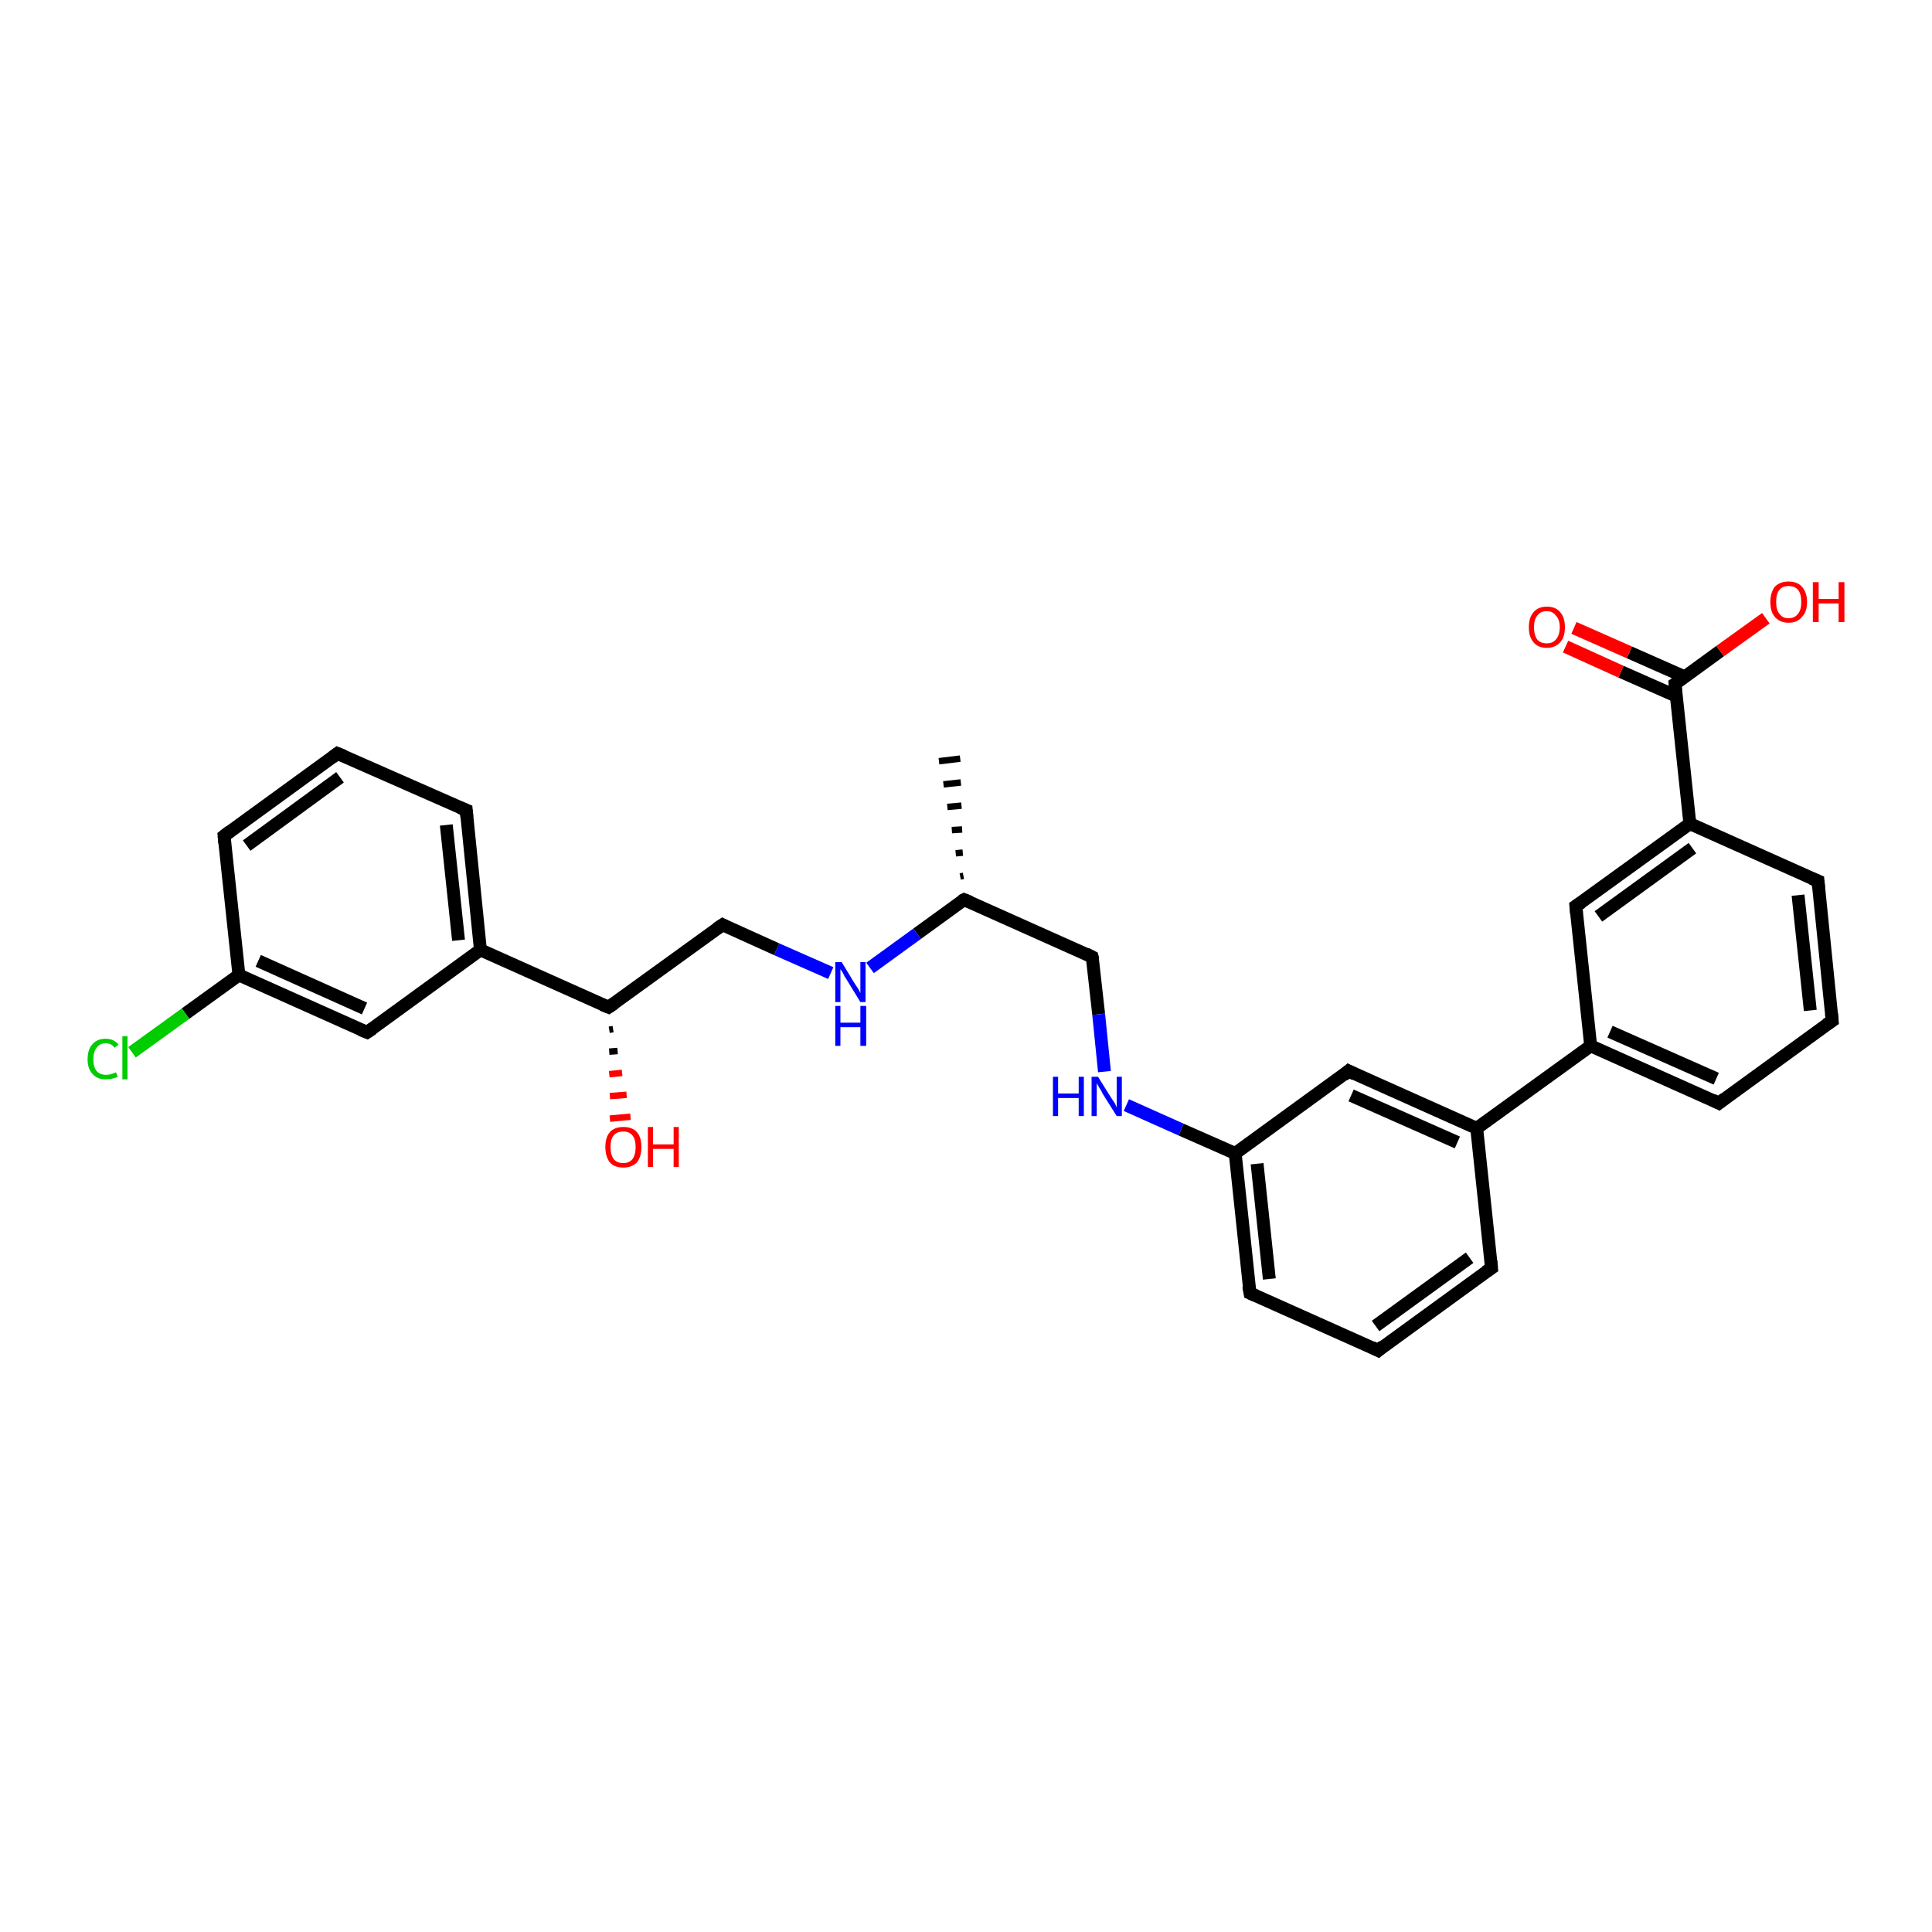 <?xml version='1.0' encoding='iso-8859-1'?>
<svg version='1.1' baseProfile='full'
              xmlns='http://www.w3.org/2000/svg'
                      xmlns:rdkit='http://www.rdkit.org/xml'
                      xmlns:xlink='http://www.w3.org/1999/xlink'
                  xml:space='preserve'
width='300px' height='300px' viewBox='0 0 300 300'>
<!-- END OF HEADER -->
<rect style='opacity:1.0;fill:#FFFFFF;stroke:none' width='300.0' height='300.0' x='0.0' y='0.0'> </rect>
<path class='bond-0 atom-1 atom-0' d='M 149.1,136.1 L 149.6,136.0' style='fill:none;fill-rule:evenodd;stroke:#000000;stroke-width:1.0px;stroke-linecap:butt;stroke-linejoin:miter;stroke-opacity:1' />
<path class='bond-0 atom-1 atom-0' d='M 148.4,132.5 L 149.5,132.4' style='fill:none;fill-rule:evenodd;stroke:#000000;stroke-width:1.0px;stroke-linecap:butt;stroke-linejoin:miter;stroke-opacity:1' />
<path class='bond-0 atom-1 atom-0' d='M 147.8,128.9 L 149.4,128.8' style='fill:none;fill-rule:evenodd;stroke:#000000;stroke-width:1.0px;stroke-linecap:butt;stroke-linejoin:miter;stroke-opacity:1' />
<path class='bond-0 atom-1 atom-0' d='M 147.1,125.3 L 149.3,125.1' style='fill:none;fill-rule:evenodd;stroke:#000000;stroke-width:1.0px;stroke-linecap:butt;stroke-linejoin:miter;stroke-opacity:1' />
<path class='bond-0 atom-1 atom-0' d='M 146.5,121.8 L 149.2,121.5' style='fill:none;fill-rule:evenodd;stroke:#000000;stroke-width:1.0px;stroke-linecap:butt;stroke-linejoin:miter;stroke-opacity:1' />
<path class='bond-0 atom-1 atom-0' d='M 145.8,118.2 L 149.1,117.8' style='fill:none;fill-rule:evenodd;stroke:#000000;stroke-width:1.0px;stroke-linecap:butt;stroke-linejoin:miter;stroke-opacity:1' />
<path class='bond-1 atom-1 atom-2' d='M 149.7,139.7 L 169.6,148.6' style='fill:none;fill-rule:evenodd;stroke:#000000;stroke-width:2.0px;stroke-linecap:butt;stroke-linejoin:miter;stroke-opacity:1' />
<path class='bond-2 atom-2 atom-3' d='M 169.6,148.6 L 170.6,157.5' style='fill:none;fill-rule:evenodd;stroke:#000000;stroke-width:2.0px;stroke-linecap:butt;stroke-linejoin:miter;stroke-opacity:1' />
<path class='bond-2 atom-2 atom-3' d='M 170.6,157.5 L 171.5,166.4' style='fill:none;fill-rule:evenodd;stroke:#0000FF;stroke-width:2.0px;stroke-linecap:butt;stroke-linejoin:miter;stroke-opacity:1' />
<path class='bond-3 atom-3 atom-4' d='M 174.9,171.6 L 183.4,175.4' style='fill:none;fill-rule:evenodd;stroke:#0000FF;stroke-width:2.0px;stroke-linecap:butt;stroke-linejoin:miter;stroke-opacity:1' />
<path class='bond-3 atom-3 atom-4' d='M 183.4,175.4 L 191.8,179.1' style='fill:none;fill-rule:evenodd;stroke:#000000;stroke-width:2.0px;stroke-linecap:butt;stroke-linejoin:miter;stroke-opacity:1' />
<path class='bond-4 atom-4 atom-5' d='M 191.8,179.1 L 194.1,200.8' style='fill:none;fill-rule:evenodd;stroke:#000000;stroke-width:2.0px;stroke-linecap:butt;stroke-linejoin:miter;stroke-opacity:1' />
<path class='bond-4 atom-4 atom-5' d='M 195.2,180.7 L 197.1,198.6' style='fill:none;fill-rule:evenodd;stroke:#000000;stroke-width:2.0px;stroke-linecap:butt;stroke-linejoin:miter;stroke-opacity:1' />
<path class='bond-5 atom-5 atom-6' d='M 194.1,200.8 L 214.0,209.7' style='fill:none;fill-rule:evenodd;stroke:#000000;stroke-width:2.0px;stroke-linecap:butt;stroke-linejoin:miter;stroke-opacity:1' />
<path class='bond-6 atom-6 atom-7' d='M 214.0,209.7 L 231.6,196.9' style='fill:none;fill-rule:evenodd;stroke:#000000;stroke-width:2.0px;stroke-linecap:butt;stroke-linejoin:miter;stroke-opacity:1' />
<path class='bond-6 atom-6 atom-7' d='M 213.6,205.9 L 228.2,195.3' style='fill:none;fill-rule:evenodd;stroke:#000000;stroke-width:2.0px;stroke-linecap:butt;stroke-linejoin:miter;stroke-opacity:1' />
<path class='bond-7 atom-7 atom-8' d='M 231.6,196.9 L 229.3,175.2' style='fill:none;fill-rule:evenodd;stroke:#000000;stroke-width:2.0px;stroke-linecap:butt;stroke-linejoin:miter;stroke-opacity:1' />
<path class='bond-8 atom-8 atom-9' d='M 229.3,175.2 L 209.4,166.3' style='fill:none;fill-rule:evenodd;stroke:#000000;stroke-width:2.0px;stroke-linecap:butt;stroke-linejoin:miter;stroke-opacity:1' />
<path class='bond-8 atom-8 atom-9' d='M 226.3,177.4 L 209.8,170.1' style='fill:none;fill-rule:evenodd;stroke:#000000;stroke-width:2.0px;stroke-linecap:butt;stroke-linejoin:miter;stroke-opacity:1' />
<path class='bond-9 atom-8 atom-10' d='M 229.3,175.2 L 247.0,162.4' style='fill:none;fill-rule:evenodd;stroke:#000000;stroke-width:2.0px;stroke-linecap:butt;stroke-linejoin:miter;stroke-opacity:1' />
<path class='bond-10 atom-10 atom-11' d='M 247.0,162.4 L 266.9,171.3' style='fill:none;fill-rule:evenodd;stroke:#000000;stroke-width:2.0px;stroke-linecap:butt;stroke-linejoin:miter;stroke-opacity:1' />
<path class='bond-10 atom-10 atom-11' d='M 250.0,160.2 L 266.5,167.5' style='fill:none;fill-rule:evenodd;stroke:#000000;stroke-width:2.0px;stroke-linecap:butt;stroke-linejoin:miter;stroke-opacity:1' />
<path class='bond-11 atom-11 atom-12' d='M 266.9,171.3 L 284.5,158.5' style='fill:none;fill-rule:evenodd;stroke:#000000;stroke-width:2.0px;stroke-linecap:butt;stroke-linejoin:miter;stroke-opacity:1' />
<path class='bond-12 atom-12 atom-13' d='M 284.5,158.5 L 282.3,136.8' style='fill:none;fill-rule:evenodd;stroke:#000000;stroke-width:2.0px;stroke-linecap:butt;stroke-linejoin:miter;stroke-opacity:1' />
<path class='bond-12 atom-12 atom-13' d='M 281.1,156.9 L 279.2,139.0' style='fill:none;fill-rule:evenodd;stroke:#000000;stroke-width:2.0px;stroke-linecap:butt;stroke-linejoin:miter;stroke-opacity:1' />
<path class='bond-13 atom-13 atom-14' d='M 282.3,136.8 L 262.4,127.9' style='fill:none;fill-rule:evenodd;stroke:#000000;stroke-width:2.0px;stroke-linecap:butt;stroke-linejoin:miter;stroke-opacity:1' />
<path class='bond-14 atom-14 atom-15' d='M 262.4,127.9 L 244.7,140.7' style='fill:none;fill-rule:evenodd;stroke:#000000;stroke-width:2.0px;stroke-linecap:butt;stroke-linejoin:miter;stroke-opacity:1' />
<path class='bond-14 atom-14 atom-15' d='M 262.8,131.7 L 248.2,142.3' style='fill:none;fill-rule:evenodd;stroke:#000000;stroke-width:2.0px;stroke-linecap:butt;stroke-linejoin:miter;stroke-opacity:1' />
<path class='bond-15 atom-14 atom-16' d='M 262.4,127.9 L 260.1,106.2' style='fill:none;fill-rule:evenodd;stroke:#000000;stroke-width:2.0px;stroke-linecap:butt;stroke-linejoin:miter;stroke-opacity:1' />
<path class='bond-16 atom-16 atom-17' d='M 260.1,106.2 L 267.1,101.1' style='fill:none;fill-rule:evenodd;stroke:#000000;stroke-width:2.0px;stroke-linecap:butt;stroke-linejoin:miter;stroke-opacity:1' />
<path class='bond-16 atom-16 atom-17' d='M 267.1,101.1 L 274.2,96.0' style='fill:none;fill-rule:evenodd;stroke:#FF0000;stroke-width:2.0px;stroke-linecap:butt;stroke-linejoin:miter;stroke-opacity:1' />
<path class='bond-17 atom-16 atom-18' d='M 261.6,105.1 L 253.0,101.3' style='fill:none;fill-rule:evenodd;stroke:#000000;stroke-width:2.0px;stroke-linecap:butt;stroke-linejoin:miter;stroke-opacity:1' />
<path class='bond-17 atom-16 atom-18' d='M 253.0,101.3 L 244.4,97.5' style='fill:none;fill-rule:evenodd;stroke:#FF0000;stroke-width:2.0px;stroke-linecap:butt;stroke-linejoin:miter;stroke-opacity:1' />
<path class='bond-17 atom-16 atom-18' d='M 260.3,108.1 L 251.7,104.3' style='fill:none;fill-rule:evenodd;stroke:#000000;stroke-width:2.0px;stroke-linecap:butt;stroke-linejoin:miter;stroke-opacity:1' />
<path class='bond-17 atom-16 atom-18' d='M 251.7,104.3 L 243.1,100.4' style='fill:none;fill-rule:evenodd;stroke:#FF0000;stroke-width:2.0px;stroke-linecap:butt;stroke-linejoin:miter;stroke-opacity:1' />
<path class='bond-18 atom-1 atom-19' d='M 149.7,139.7 L 142.4,145.0' style='fill:none;fill-rule:evenodd;stroke:#000000;stroke-width:2.0px;stroke-linecap:butt;stroke-linejoin:miter;stroke-opacity:1' />
<path class='bond-18 atom-1 atom-19' d='M 142.4,145.0 L 135.1,150.3' style='fill:none;fill-rule:evenodd;stroke:#0000FF;stroke-width:2.0px;stroke-linecap:butt;stroke-linejoin:miter;stroke-opacity:1' />
<path class='bond-19 atom-19 atom-20' d='M 129.0,151.1 L 120.6,147.4' style='fill:none;fill-rule:evenodd;stroke:#0000FF;stroke-width:2.0px;stroke-linecap:butt;stroke-linejoin:miter;stroke-opacity:1' />
<path class='bond-19 atom-19 atom-20' d='M 120.6,147.4 L 112.2,143.6' style='fill:none;fill-rule:evenodd;stroke:#000000;stroke-width:2.0px;stroke-linecap:butt;stroke-linejoin:miter;stroke-opacity:1' />
<path class='bond-20 atom-20 atom-21' d='M 112.2,143.6 L 94.5,156.4' style='fill:none;fill-rule:evenodd;stroke:#000000;stroke-width:2.0px;stroke-linecap:butt;stroke-linejoin:miter;stroke-opacity:1' />
<path class='bond-21 atom-21 atom-22' d='M 95.2,159.8 L 94.6,159.9' style='fill:none;fill-rule:evenodd;stroke:#000000;stroke-width:1.0px;stroke-linecap:butt;stroke-linejoin:miter;stroke-opacity:1' />
<path class='bond-21 atom-21 atom-22' d='M 95.9,163.2 L 94.6,163.3' style='fill:none;fill-rule:evenodd;stroke:#000000;stroke-width:1.0px;stroke-linecap:butt;stroke-linejoin:miter;stroke-opacity:1' />
<path class='bond-21 atom-21 atom-22' d='M 96.6,166.6 L 94.6,166.8' style='fill:none;fill-rule:evenodd;stroke:#FF0000;stroke-width:1.0px;stroke-linecap:butt;stroke-linejoin:miter;stroke-opacity:1' />
<path class='bond-21 atom-21 atom-22' d='M 97.3,170.0 L 94.7,170.2' style='fill:none;fill-rule:evenodd;stroke:#FF0000;stroke-width:1.0px;stroke-linecap:butt;stroke-linejoin:miter;stroke-opacity:1' />
<path class='bond-21 atom-21 atom-22' d='M 97.9,173.4 L 94.7,173.7' style='fill:none;fill-rule:evenodd;stroke:#FF0000;stroke-width:1.0px;stroke-linecap:butt;stroke-linejoin:miter;stroke-opacity:1' />
<path class='bond-22 atom-21 atom-23' d='M 94.5,156.4 L 74.6,147.5' style='fill:none;fill-rule:evenodd;stroke:#000000;stroke-width:2.0px;stroke-linecap:butt;stroke-linejoin:miter;stroke-opacity:1' />
<path class='bond-23 atom-23 atom-24' d='M 74.6,147.5 L 72.4,125.8' style='fill:none;fill-rule:evenodd;stroke:#000000;stroke-width:2.0px;stroke-linecap:butt;stroke-linejoin:miter;stroke-opacity:1' />
<path class='bond-23 atom-23 atom-24' d='M 71.2,146.0 L 69.3,128.1' style='fill:none;fill-rule:evenodd;stroke:#000000;stroke-width:2.0px;stroke-linecap:butt;stroke-linejoin:miter;stroke-opacity:1' />
<path class='bond-24 atom-24 atom-25' d='M 72.4,125.8 L 52.4,117.0' style='fill:none;fill-rule:evenodd;stroke:#000000;stroke-width:2.0px;stroke-linecap:butt;stroke-linejoin:miter;stroke-opacity:1' />
<path class='bond-25 atom-25 atom-26' d='M 52.4,117.0 L 34.8,129.8' style='fill:none;fill-rule:evenodd;stroke:#000000;stroke-width:2.0px;stroke-linecap:butt;stroke-linejoin:miter;stroke-opacity:1' />
<path class='bond-25 atom-25 atom-26' d='M 52.8,120.7 L 38.3,131.3' style='fill:none;fill-rule:evenodd;stroke:#000000;stroke-width:2.0px;stroke-linecap:butt;stroke-linejoin:miter;stroke-opacity:1' />
<path class='bond-26 atom-26 atom-27' d='M 34.8,129.8 L 37.1,151.4' style='fill:none;fill-rule:evenodd;stroke:#000000;stroke-width:2.0px;stroke-linecap:butt;stroke-linejoin:miter;stroke-opacity:1' />
<path class='bond-27 atom-27 atom-28' d='M 37.1,151.4 L 28.8,157.4' style='fill:none;fill-rule:evenodd;stroke:#000000;stroke-width:2.0px;stroke-linecap:butt;stroke-linejoin:miter;stroke-opacity:1' />
<path class='bond-27 atom-27 atom-28' d='M 28.8,157.4 L 20.5,163.4' style='fill:none;fill-rule:evenodd;stroke:#00CC00;stroke-width:2.0px;stroke-linecap:butt;stroke-linejoin:miter;stroke-opacity:1' />
<path class='bond-28 atom-27 atom-29' d='M 37.1,151.4 L 57.0,160.3' style='fill:none;fill-rule:evenodd;stroke:#000000;stroke-width:2.0px;stroke-linecap:butt;stroke-linejoin:miter;stroke-opacity:1' />
<path class='bond-28 atom-27 atom-29' d='M 40.1,149.2 L 56.6,156.6' style='fill:none;fill-rule:evenodd;stroke:#000000;stroke-width:2.0px;stroke-linecap:butt;stroke-linejoin:miter;stroke-opacity:1' />
<path class='bond-29 atom-9 atom-4' d='M 209.4,166.3 L 191.8,179.1' style='fill:none;fill-rule:evenodd;stroke:#000000;stroke-width:2.0px;stroke-linecap:butt;stroke-linejoin:miter;stroke-opacity:1' />
<path class='bond-30 atom-15 atom-10' d='M 244.7,140.7 L 247.0,162.4' style='fill:none;fill-rule:evenodd;stroke:#000000;stroke-width:2.0px;stroke-linecap:butt;stroke-linejoin:miter;stroke-opacity:1' />
<path class='bond-31 atom-29 atom-23' d='M 57.0,160.3 L 74.6,147.5' style='fill:none;fill-rule:evenodd;stroke:#000000;stroke-width:2.0px;stroke-linecap:butt;stroke-linejoin:miter;stroke-opacity:1' />
<path d='M 150.7,140.1 L 149.7,139.7 L 149.3,139.9' style='fill:none;stroke:#000000;stroke-width:2.0px;stroke-linecap:butt;stroke-linejoin:miter;stroke-opacity:1;' />
<path d='M 168.6,148.1 L 169.6,148.6 L 169.7,149.0' style='fill:none;stroke:#000000;stroke-width:2.0px;stroke-linecap:butt;stroke-linejoin:miter;stroke-opacity:1;' />
<path d='M 193.9,199.7 L 194.1,200.8 L 195.0,201.2' style='fill:none;stroke:#000000;stroke-width:2.0px;stroke-linecap:butt;stroke-linejoin:miter;stroke-opacity:1;' />
<path d='M 213.0,209.2 L 214.0,209.7 L 214.8,209.0' style='fill:none;stroke:#000000;stroke-width:2.0px;stroke-linecap:butt;stroke-linejoin:miter;stroke-opacity:1;' />
<path d='M 230.7,197.5 L 231.6,196.9 L 231.5,195.8' style='fill:none;stroke:#000000;stroke-width:2.0px;stroke-linecap:butt;stroke-linejoin:miter;stroke-opacity:1;' />
<path d='M 210.4,166.8 L 209.4,166.3 L 208.6,167.0' style='fill:none;stroke:#000000;stroke-width:2.0px;stroke-linecap:butt;stroke-linejoin:miter;stroke-opacity:1;' />
<path d='M 265.9,170.8 L 266.9,171.3 L 267.8,170.6' style='fill:none;stroke:#000000;stroke-width:2.0px;stroke-linecap:butt;stroke-linejoin:miter;stroke-opacity:1;' />
<path d='M 283.6,159.1 L 284.5,158.5 L 284.4,157.4' style='fill:none;stroke:#000000;stroke-width:2.0px;stroke-linecap:butt;stroke-linejoin:miter;stroke-opacity:1;' />
<path d='M 282.4,137.9 L 282.3,136.8 L 281.3,136.4' style='fill:none;stroke:#000000;stroke-width:2.0px;stroke-linecap:butt;stroke-linejoin:miter;stroke-opacity:1;' />
<path d='M 245.6,140.1 L 244.7,140.7 L 244.8,141.8' style='fill:none;stroke:#000000;stroke-width:2.0px;stroke-linecap:butt;stroke-linejoin:miter;stroke-opacity:1;' />
<path d='M 260.2,107.3 L 260.1,106.2 L 260.4,106.0' style='fill:none;stroke:#000000;stroke-width:2.0px;stroke-linecap:butt;stroke-linejoin:miter;stroke-opacity:1;' />
<path d='M 112.6,143.8 L 112.2,143.6 L 111.3,144.2' style='fill:none;stroke:#000000;stroke-width:2.0px;stroke-linecap:butt;stroke-linejoin:miter;stroke-opacity:1;' />
<path d='M 95.4,155.8 L 94.5,156.4 L 93.5,156.0' style='fill:none;stroke:#000000;stroke-width:2.0px;stroke-linecap:butt;stroke-linejoin:miter;stroke-opacity:1;' />
<path d='M 72.5,126.9 L 72.4,125.8 L 71.4,125.4' style='fill:none;stroke:#000000;stroke-width:2.0px;stroke-linecap:butt;stroke-linejoin:miter;stroke-opacity:1;' />
<path d='M 53.4,117.4 L 52.4,117.0 L 51.6,117.6' style='fill:none;stroke:#000000;stroke-width:2.0px;stroke-linecap:butt;stroke-linejoin:miter;stroke-opacity:1;' />
<path d='M 35.7,129.1 L 34.8,129.8 L 34.9,130.9' style='fill:none;stroke:#000000;stroke-width:2.0px;stroke-linecap:butt;stroke-linejoin:miter;stroke-opacity:1;' />
<path d='M 56.0,159.9 L 57.0,160.3 L 57.9,159.7' style='fill:none;stroke:#000000;stroke-width:2.0px;stroke-linecap:butt;stroke-linejoin:miter;stroke-opacity:1;' />
<path class='atom-3' d='M 163.5 167.2
L 164.3 167.2
L 164.3 169.8
L 167.5 169.8
L 167.5 167.2
L 168.3 167.2
L 168.3 173.3
L 167.5 173.3
L 167.5 170.5
L 164.3 170.5
L 164.3 173.3
L 163.5 173.3
L 163.5 167.2
' fill='#0000FF'/>
<path class='atom-3' d='M 170.5 167.2
L 172.5 170.4
Q 172.7 170.7, 173.1 171.3
Q 173.4 171.9, 173.4 172.0
L 173.4 167.2
L 174.2 167.2
L 174.2 173.3
L 173.4 173.3
L 171.2 169.8
Q 171.0 169.3, 170.7 168.9
Q 170.4 168.4, 170.3 168.2
L 170.3 173.3
L 169.5 173.3
L 169.5 167.2
L 170.5 167.2
' fill='#0000FF'/>
<path class='atom-17' d='M 274.9 93.5
Q 274.9 92.0, 275.6 91.1
Q 276.4 90.3, 277.7 90.3
Q 279.1 90.3, 279.8 91.1
Q 280.6 92.0, 280.6 93.5
Q 280.6 95.0, 279.8 95.8
Q 279.1 96.7, 277.7 96.7
Q 276.4 96.7, 275.6 95.8
Q 274.9 95.0, 274.9 93.5
M 277.7 96.0
Q 278.7 96.0, 279.2 95.3
Q 279.7 94.7, 279.7 93.5
Q 279.7 92.2, 279.2 91.6
Q 278.7 91.0, 277.7 91.0
Q 276.8 91.0, 276.3 91.6
Q 275.8 92.2, 275.8 93.5
Q 275.8 94.7, 276.3 95.3
Q 276.8 96.0, 277.7 96.0
' fill='#FF0000'/>
<path class='atom-17' d='M 281.5 90.4
L 282.4 90.4
L 282.4 93.0
L 285.5 93.0
L 285.5 90.4
L 286.4 90.4
L 286.4 96.6
L 285.5 96.6
L 285.5 93.7
L 282.4 93.7
L 282.4 96.6
L 281.5 96.6
L 281.5 90.4
' fill='#FF0000'/>
<path class='atom-18' d='M 237.4 97.4
Q 237.4 95.9, 238.1 95.1
Q 238.8 94.2, 240.2 94.2
Q 241.6 94.2, 242.3 95.1
Q 243.0 95.9, 243.0 97.4
Q 243.0 98.9, 242.3 99.7
Q 241.5 100.6, 240.2 100.6
Q 238.8 100.6, 238.1 99.7
Q 237.4 98.9, 237.4 97.4
M 240.2 99.9
Q 241.1 99.9, 241.6 99.3
Q 242.2 98.6, 242.2 97.4
Q 242.2 96.2, 241.6 95.6
Q 241.1 94.9, 240.2 94.9
Q 239.2 94.9, 238.7 95.6
Q 238.2 96.2, 238.2 97.4
Q 238.2 98.6, 238.7 99.3
Q 239.2 99.9, 240.2 99.9
' fill='#FF0000'/>
<path class='atom-19' d='M 130.7 149.4
L 132.7 152.7
Q 132.9 153.0, 133.3 153.6
Q 133.6 154.2, 133.6 154.2
L 133.6 149.4
L 134.4 149.4
L 134.4 155.6
L 133.6 155.6
L 131.4 152.0
Q 131.1 151.6, 130.9 151.1
Q 130.6 150.6, 130.5 150.5
L 130.5 155.6
L 129.7 155.6
L 129.7 149.4
L 130.7 149.4
' fill='#0000FF'/>
<path class='atom-19' d='M 129.7 156.2
L 130.5 156.2
L 130.5 158.8
L 133.6 158.8
L 133.6 156.2
L 134.5 156.2
L 134.5 162.4
L 133.6 162.4
L 133.6 159.5
L 130.5 159.5
L 130.5 162.4
L 129.7 162.4
L 129.7 156.2
' fill='#0000FF'/>
<path class='atom-22' d='M 94.0 178.1
Q 94.0 176.6, 94.7 175.8
Q 95.4 175.0, 96.8 175.0
Q 98.2 175.0, 98.9 175.8
Q 99.6 176.6, 99.6 178.1
Q 99.6 179.6, 98.9 180.5
Q 98.1 181.3, 96.8 181.3
Q 95.4 181.3, 94.7 180.5
Q 94.0 179.6, 94.0 178.1
M 96.8 180.6
Q 97.7 180.6, 98.2 180.0
Q 98.7 179.3, 98.7 178.1
Q 98.7 176.9, 98.2 176.3
Q 97.7 175.7, 96.8 175.7
Q 95.8 175.7, 95.3 176.3
Q 94.8 176.9, 94.8 178.1
Q 94.8 179.3, 95.3 180.0
Q 95.8 180.6, 96.8 180.6
' fill='#FF0000'/>
<path class='atom-22' d='M 100.6 175.0
L 101.4 175.0
L 101.4 177.7
L 104.6 177.7
L 104.6 175.0
L 105.4 175.0
L 105.4 181.2
L 104.6 181.2
L 104.6 178.4
L 101.4 178.4
L 101.4 181.2
L 100.6 181.2
L 100.6 175.0
' fill='#FF0000'/>
<path class='atom-28' d='M 13.6 164.5
Q 13.6 162.9, 14.4 162.1
Q 15.1 161.3, 16.4 161.3
Q 17.7 161.3, 18.4 162.2
L 17.8 162.7
Q 17.3 162.0, 16.4 162.0
Q 15.5 162.0, 15.0 162.7
Q 14.5 163.3, 14.5 164.5
Q 14.5 165.7, 15.0 166.3
Q 15.5 166.9, 16.5 166.9
Q 17.2 166.9, 18.0 166.5
L 18.3 167.2
Q 17.9 167.4, 17.4 167.5
Q 17.0 167.6, 16.4 167.6
Q 15.1 167.6, 14.4 166.8
Q 13.6 166.0, 13.6 164.5
' fill='#00CC00'/>
<path class='atom-28' d='M 19.0 160.9
L 19.8 160.9
L 19.8 167.6
L 19.0 167.6
L 19.0 160.9
' fill='#00CC00'/>
</svg>
